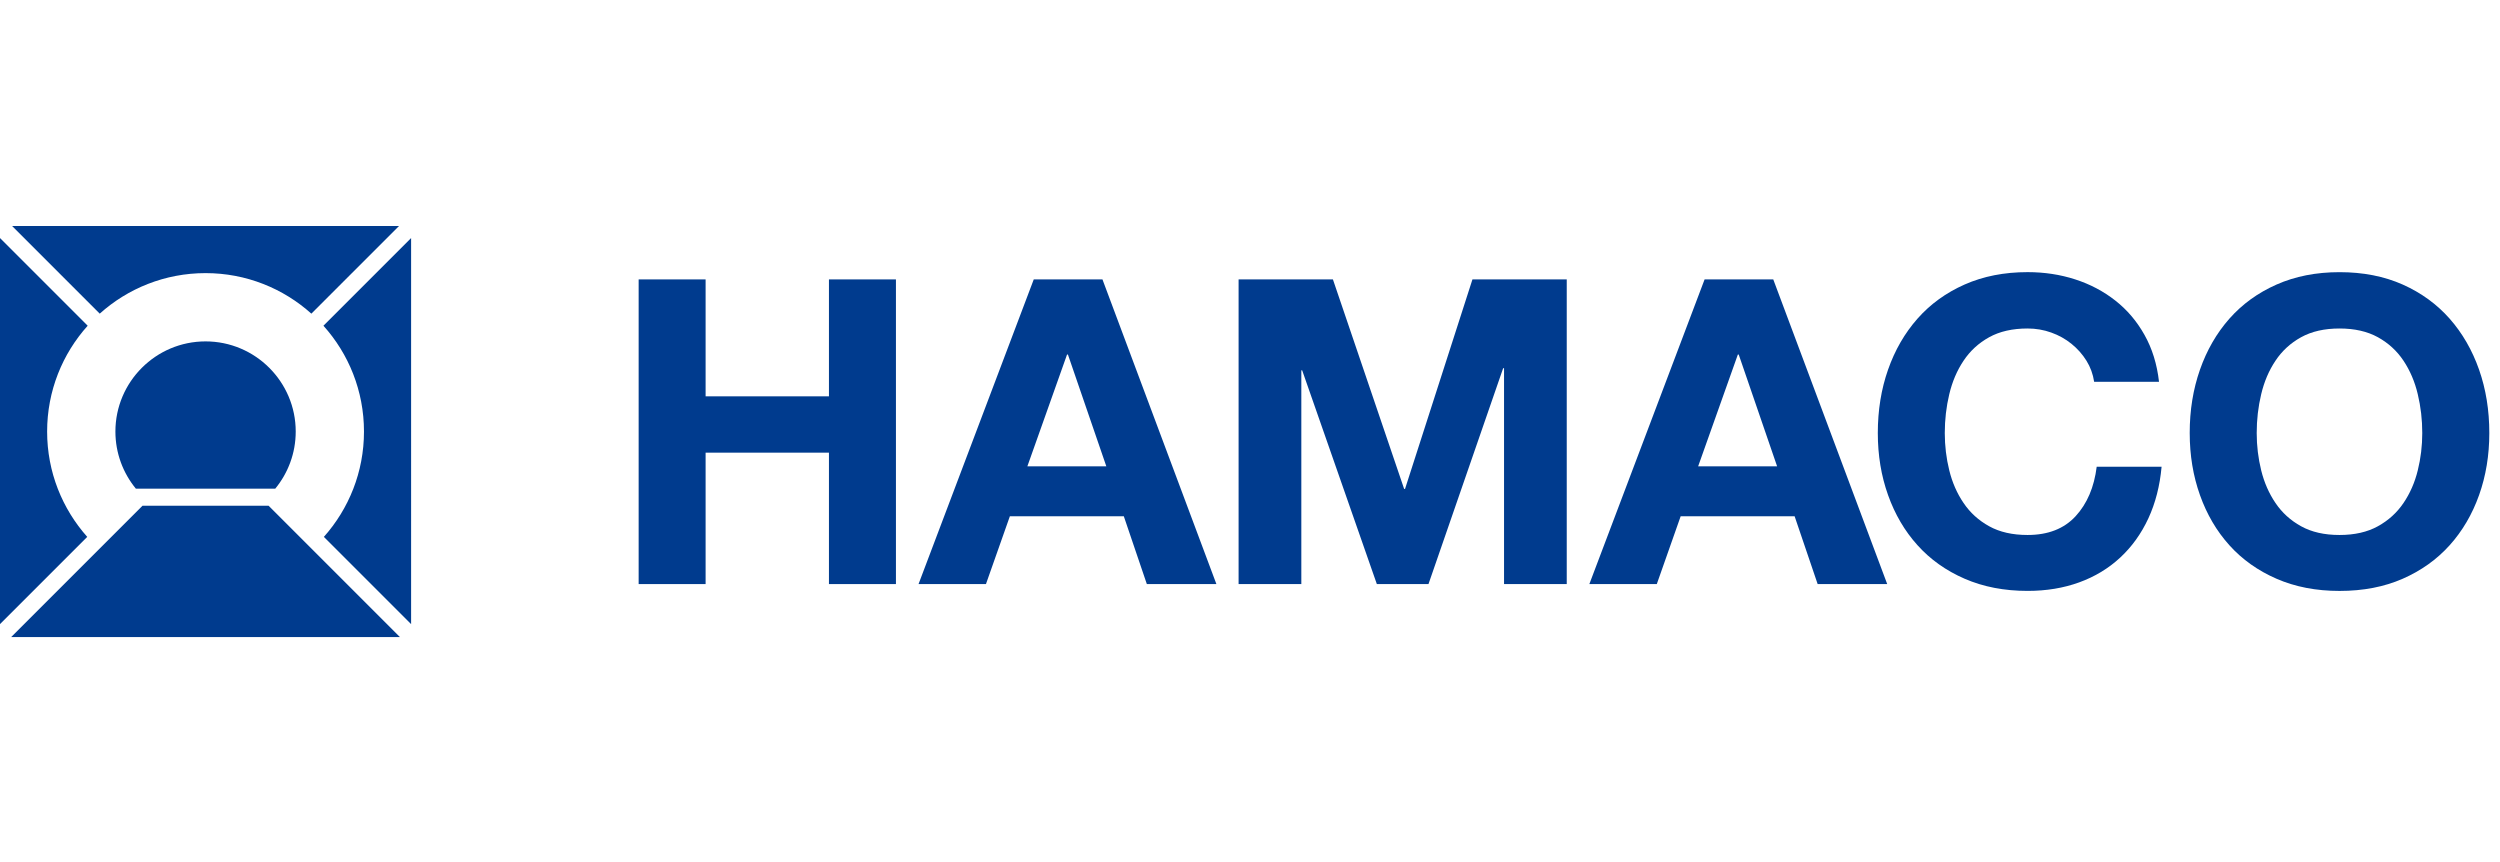 <?xml version="1.0" encoding="utf-8"?>
<!-- Generator: Adobe Illustrator 16.0.0, SVG Export Plug-In . SVG Version: 6.00 Build 0)  -->
<!DOCTYPE svg PUBLIC "-//W3C//DTD SVG 1.1//EN" "http://www.w3.org/Graphics/SVG/1.1/DTD/svg11.dtd">
<svg version="1.1" id="Layer_1" xmlns="http://www.w3.org/2000/svg" xmlns:xlink="http://www.w3.org/1999/xlink" x="0px" y="0px"
	 width="174px" height="60px" viewBox="0 0 174 60" enable-background="new 0 0 174 60" xml:space="preserve">
<g>
	<g>
		<g>
			<g>
				<path fill="#003B8E" d="M49.11,19.447v8.138h8.585v-8.138h4.662v21.205h-4.662v-9.147H49.11v9.147h-4.66V19.447H49.11z"/>
				<path fill="#003B8E" d="M76.731,19.447l7.93,21.205H79.82l-1.603-4.721h-7.93l-1.665,4.721H63.93l8.019-21.205H76.731z
					 M77,32.455l-2.673-7.781h-0.06l-2.762,7.781H77z"/>
				<path fill="#003B8E" d="M92.771,19.447l4.957,14.583h0.062l4.692-14.583h6.563v21.205h-4.364V25.625h-0.061l-5.198,15.027
					h-3.594l-5.198-14.879h-0.058v14.879h-4.366V19.447H92.771z"/>
				<path fill="#003B8E" d="M123.419,19.447l7.931,21.205h-4.841l-1.604-4.721h-7.93l-1.662,4.721h-4.694l8.021-21.205H123.419z
					 M123.686,32.455l-2.672-7.781h-0.059l-2.764,7.781H123.686z"/>
				<path fill="#003B8E" d="M145.217,25.105c-0.277-0.446-0.623-0.836-1.039-1.173c-0.416-0.337-0.886-0.6-1.412-0.787
					c-0.522-0.188-1.072-0.282-1.647-0.282c-1.05,0-1.941,0.203-2.673,0.608c-0.733,0.406-1.326,0.951-1.781,1.634
					c-0.457,0.683-0.788,1.46-0.995,2.332c-0.208,0.871-0.313,1.771-0.313,2.702c0,0.892,0.105,1.757,0.313,2.599
					c0.207,0.842,0.538,1.599,0.995,2.271c0.455,0.674,1.048,1.213,1.781,1.618c0.731,0.406,1.623,0.608,2.673,0.608
					c1.426,0,2.541-0.435,3.343-1.305c0.803-0.873,1.292-2.021,1.469-3.447h4.516c-0.119,1.328-0.426,2.525-0.92,3.595
					c-0.496,1.069-1.15,1.979-1.961,2.731c-0.812,0.754-1.764,1.328-2.853,1.724c-1.088,0.396-2.286,0.594-3.593,0.594
					c-1.624,0-3.083-0.282-4.381-0.847c-1.297-0.564-2.389-1.342-3.28-2.332c-0.892-0.989-1.574-2.153-2.049-3.489
					c-0.478-1.337-0.714-2.776-0.714-4.322c0-1.583,0.238-3.054,0.714-4.411c0.475-1.355,1.157-2.538,2.049-3.549
					c0.892-1.009,1.983-1.801,3.28-2.375c1.298-0.574,2.757-0.861,4.381-0.861c1.169,0,2.273,0.168,3.312,0.504
					c1.041,0.336,1.971,0.827,2.791,1.471c0.822,0.643,1.5,1.439,2.033,2.391c0.536,0.95,0.873,2.039,1.012,3.266h-4.515
					C145.672,26.041,145.495,25.551,145.217,25.105z"/>
				<path fill="#003B8E" d="M153.118,25.728c0.475-1.355,1.157-2.538,2.048-3.549c0.893-1.009,1.984-1.801,3.283-2.375
					c1.297-0.574,2.757-0.861,4.382-0.861c1.644,0,3.108,0.288,4.396,0.861c1.287,0.574,2.375,1.366,3.268,2.375
					c0.89,1.011,1.572,2.194,2.048,3.549c0.476,1.356,0.713,2.827,0.713,4.411c0,1.544-0.237,2.984-0.713,4.322
					c-0.476,1.336-1.159,2.5-2.048,3.489c-0.893,0.991-1.98,1.767-3.268,2.332s-2.752,0.847-4.396,0.847
					c-1.625,0-3.084-0.281-4.382-0.847c-1.297-0.564-2.391-1.341-3.283-2.332c-0.891-0.989-1.573-2.153-2.048-3.489
					c-0.476-1.337-0.714-2.775-0.714-4.322C152.402,28.555,152.643,27.084,153.118,25.728z M157.379,32.738
					c0.208,0.842,0.539,1.599,0.995,2.271c0.455,0.674,1.047,1.213,1.782,1.618c0.73,0.406,1.623,0.608,2.674,0.608
					c1.047,0,1.939-0.202,2.672-0.608c0.732-0.405,1.326-0.944,1.782-1.618c0.456-0.673,0.788-1.43,0.993-2.271
					c0.209-0.842,0.313-1.708,0.313-2.599c0-0.93-0.104-1.831-0.313-2.702c-0.205-0.872-0.539-1.649-0.993-2.332
					c-0.455-0.683-1.05-1.228-1.782-1.634c-0.732-0.405-1.625-0.608-2.672-0.608c-1.051,0-1.941,0.203-2.674,0.608
					c-0.735,0.406-1.327,0.951-1.782,1.634c-0.457,0.683-0.788,1.46-0.995,2.332c-0.208,0.871-0.312,1.771-0.312,2.702
					C157.066,31.03,157.172,31.896,157.379,32.738z"/>
			</g>
		</g>
		<g>
			<path fill="#003B8E" d="M25.333,30.036c0,2.815-1.056,5.382-2.792,7.331l6.072,6.072V16.569l-6.102,6.102
				C24.266,24.623,25.333,27.204,25.333,30.036z"/>
			<path fill="#003B8E" d="M3.28,30.036c0-2.832,1.068-5.413,2.822-7.365L0,16.568v26.87l6.072-6.071
				C4.337,35.417,3.28,32.852,3.28,30.036z"/>
			<path fill="#003B8E" d="M19.158,34.011c0.889-1.083,1.424-2.468,1.424-3.975c0-3.46-2.815-6.275-6.275-6.275
				s-6.275,2.815-6.275,6.275c0,1.507,0.535,2.892,1.424,3.975H19.158z"/>
			<polygon fill="#003B8E" points="21.706,38.211 18.694,35.199 17.865,35.199 10.749,35.199 9.919,35.199 6.908,38.21 
				0.776,44.342 27.837,44.342 			"/>
			<path fill="#003B8E" d="M14.307,19.009c2.831,0,5.412,1.068,7.364,2.821l6.102-6.102H0.84l6.102,6.102
				C8.895,20.077,11.476,19.009,14.307,19.009z"/>
		</g>
	</g>
</g>
</svg>
